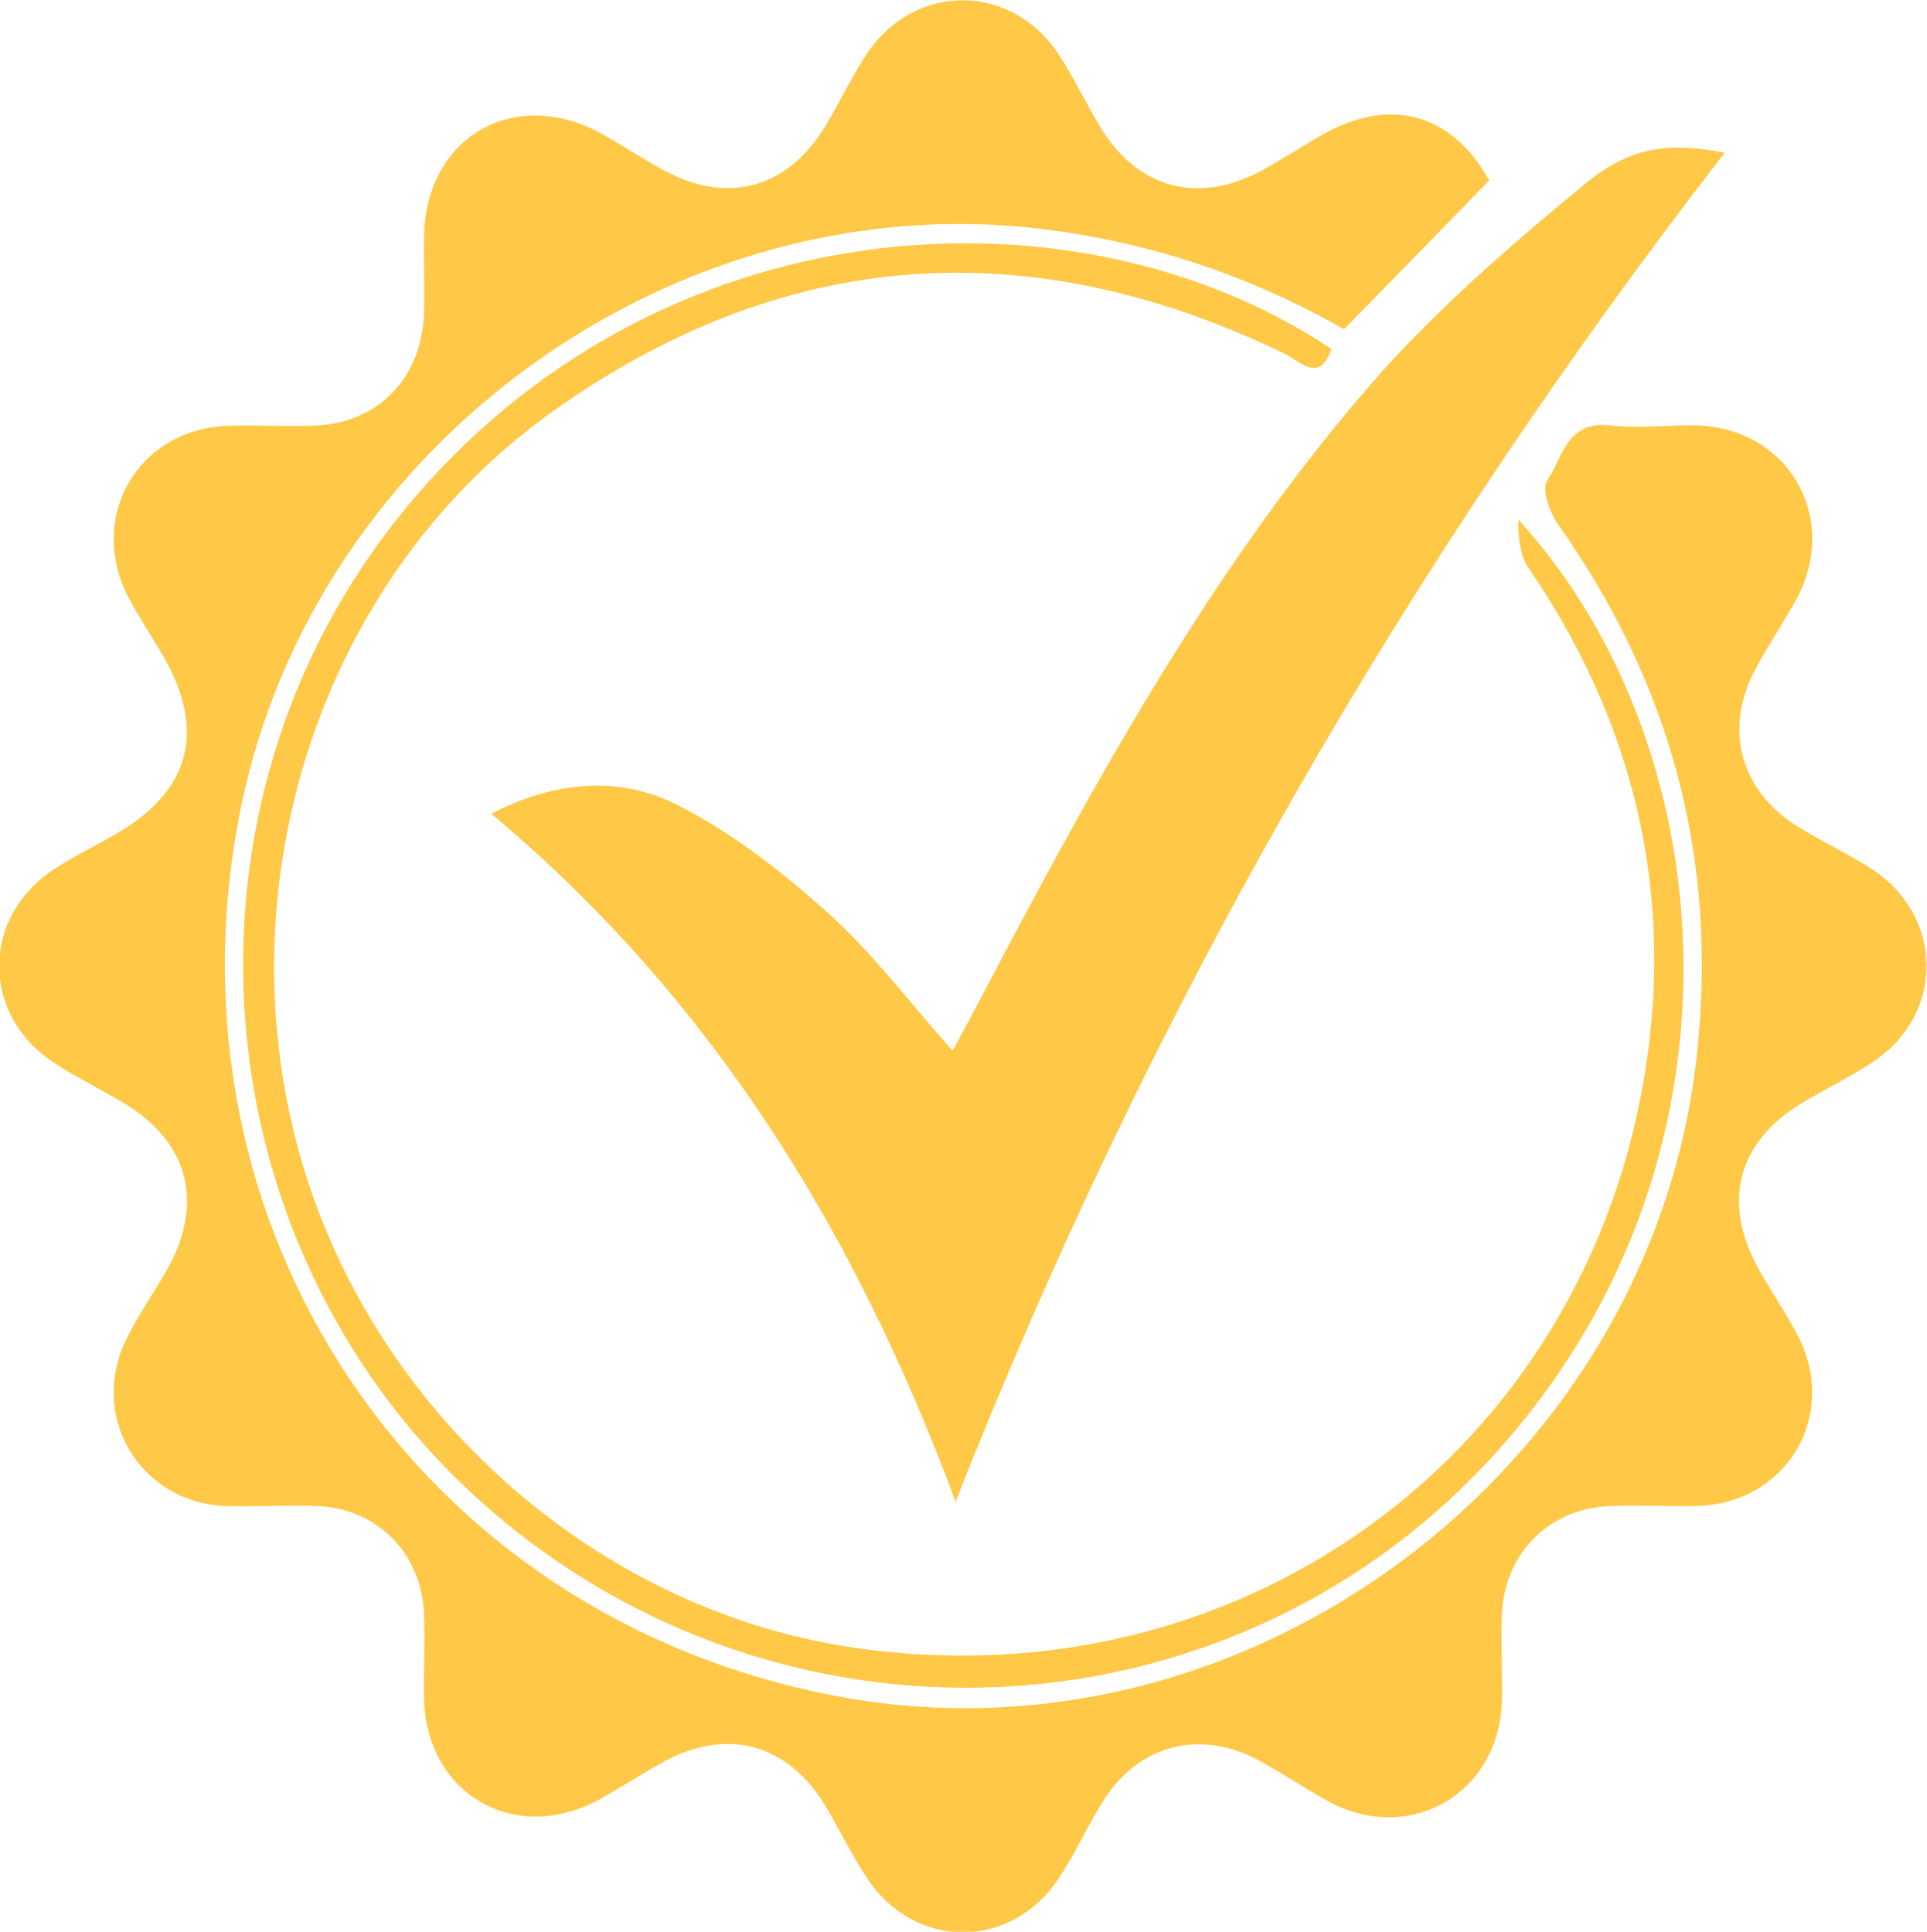 <?xml version="1.0" encoding="UTF-8"?>
<svg xmlns="http://www.w3.org/2000/svg" id="Layer_2" data-name="Layer 2" viewBox="0 0 52.49 52.63" width="52.49" height="52.63" x="0" y="0">
  <defs>
    <style>
      .cls-1 {
        fill: #ffc846;
        stroke-width: 0px;
      }
    </style>
  </defs>
  <g id="Layer_1-2" data-name="Layer 1">
    <g>
      <path class="cls-1" d="M40.59,4.89c-1.37,1.41-2.64,2.71-3.98,4.08-2.47-1.41-5.19-2.35-8.14-2.72-10.04-1.27-19.92,5.82-21.92,15.81-2.28,11.4,4.85,22,16.24,24.15,11.1,2.1,22.14-6.12,23.42-17.37.61-5.37-.68-10.19-3.78-14.57-.22-.32-.44-.94-.29-1.17.42-.62.54-1.64,1.7-1.51.78.09,1.58-.01,2.37,0,2.51.07,3.92,2.53,2.72,4.74-.36.66-.79,1.28-1.14,1.95-.83,1.6-.38,3.26,1.15,4.22.67.42,1.39.75,2.05,1.18,1.97,1.29,1.99,3.95.03,5.25-.62.41-1.3.74-1.95,1.13-1.73,1.05-2.17,2.68-1.19,4.47.34.62.75,1.21,1.08,1.84,1.14,2.17-.27,4.58-2.72,4.66-.79.02-1.58-.03-2.37,0-1.66.06-2.89,1.28-2.96,2.95-.03.79.02,1.59,0,2.38-.08,2.52-2.53,3.92-4.74,2.71-.66-.36-1.28-.79-1.94-1.14-1.61-.83-3.25-.37-4.2,1.17-.42.67-.74,1.4-1.18,2.06-1.3,1.98-3.94,1.98-5.24,0-.41-.62-.74-1.31-1.12-1.95-1.01-1.68-2.64-2.15-4.36-1.24-.59.32-1.15.69-1.74,1.02-2.32,1.32-4.8-.09-4.84-2.75-.01-.75.03-1.51,0-2.26-.06-1.67-1.29-2.9-2.95-2.95-.83-.03-1.66.03-2.49,0-2.31-.11-3.7-2.46-2.67-4.54.33-.67.77-1.29,1.14-1.95.98-1.78.55-3.42-1.18-4.47-.64-.39-1.32-.71-1.95-1.13-1.97-1.3-1.96-3.95.01-5.25.56-.37,1.17-.66,1.75-1,1.98-1.16,2.4-2.8,1.24-4.81-.3-.51-.63-1.01-.91-1.53-1.21-2.21.19-4.68,2.7-4.75.75-.02,1.5.02,2.25,0,1.79-.04,3.01-1.28,3.06-3.09.02-.67-.01-1.35,0-2.02.02-2.8,2.53-4.2,4.96-2.78.55.32,1.08.67,1.63.96,1.72.91,3.34.44,4.35-1.25.39-.65.71-1.33,1.12-1.95,1.3-1.96,3.95-1.95,5.24.03.41.63.73,1.31,1.12,1.96,1.01,1.67,2.65,2.12,4.37,1.2.56-.3,1.09-.65,1.63-.96,1.89-1.1,3.58-.61,4.59,1.21"/>
      <path class="cls-1" d="M26.03,40.91c-2.75-7.39-6.64-13.71-12.65-18.74,1.73-.89,3.47-1.04,5.05-.25,1.49.75,2.86,1.82,4.11,2.94,1.23,1.1,2.23,2.45,3.41,3.77.2-.38.4-.74.59-1.1,3.09-5.89,6.26-11.75,10.6-16.83,1.78-2.09,3.89-3.92,6.01-5.67,1.31-1.09,2.38-1.14,3.83-.87-8.68,11.22-15.66,23.34-20.95,36.75"/>
      <path class="cls-1" d="M36.27,9.51c-.33.95-.85.33-1.27.13-6.98-3.38-13.69-2.91-20,1.61-6.06,4.35-8.82,12.35-6.96,19.74,1.81,7.19,8,12.84,15.21,13.9,10.8,1.58,20.36-5.62,21.67-16.46.57-4.69-.6-9.03-3.28-12.95-.24-.35-.29-.84-.28-1.32,5.63,6.14,6.66,17.69-.89,25.72-7.18,7.64-19.18,8.18-27.18,1.2-7.91-6.91-8.92-19.06-2.29-27.17,6.89-8.42,18.34-9.04,25.27-4.4"/>
    </g>
  </g>
</svg>
